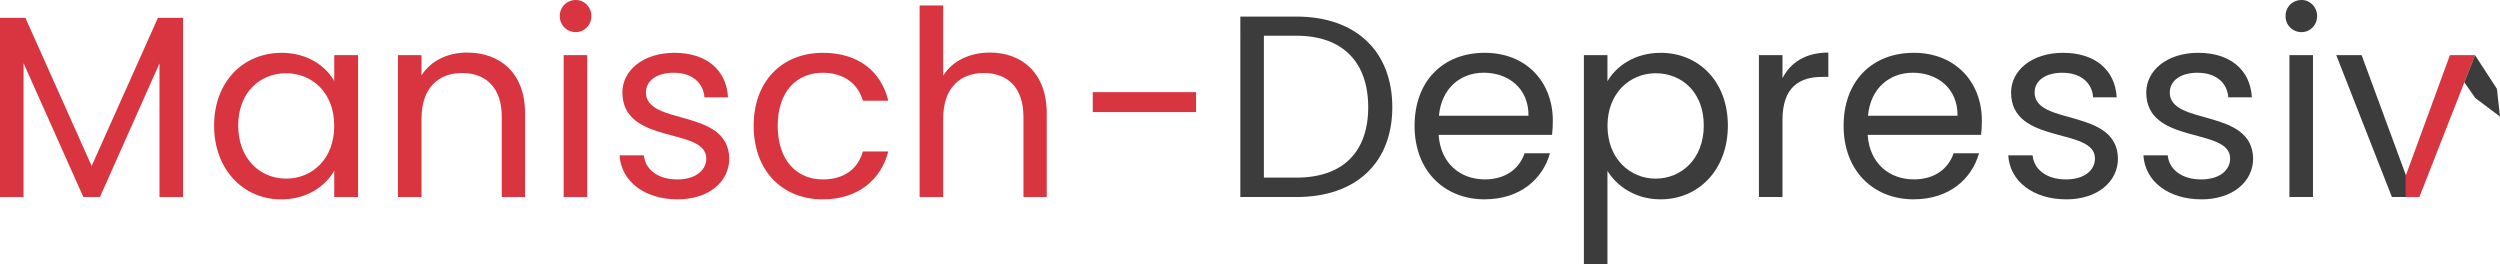 <?xml version="1.0" encoding="UTF-8"?><svg xmlns="http://www.w3.org/2000/svg" viewBox="0 0 809.54 85.59"><defs><style>.d{fill:#d83541;}.e{fill:#3c3c3c;}</style></defs><g id="a"/><g id="b"><g id="c"><g><polygon class="d" points="793.32 17.86 779.07 56.75 779.07 63.8 783.43 63.8 801.45 17.86 793.32 17.86"/><path class="d" d="M0,5.78H8.22L29.68,53.74,51.14,5.78h8.13V63.8h-7.63V20.54l-19.28,43.26h-5.37L7.63,20.46V63.8H0V5.78Z"/><path class="d" d="M91.13,17.1c8.55,0,14.42,4.36,17.1,9.14v-8.38h7.71V63.8h-7.71v-8.55c-2.77,4.95-8.72,9.31-17.19,9.31-12.24,0-21.71-9.64-21.71-23.89s9.47-23.56,21.8-23.56Zm1.51,6.62c-8.38,0-15.51,6.12-15.51,16.93s7.13,17.19,15.51,17.19,15.59-6.29,15.59-17.1-7.21-17.02-15.59-17.02Z"/><path class="d" d="M162.48,37.81c0-9.39-5.11-14.17-12.83-14.17s-13.16,4.86-13.16,14.75v25.4h-7.63V17.86h7.63v6.54c3.02-4.78,8.55-7.38,14.75-7.38,10.65,0,18.78,6.54,18.78,19.7v27.08h-7.54v-25.99Z"/><path class="d" d="M181.26,5.2c0-2.93,2.26-5.2,5.2-5.2,2.77,0,5.03,2.26,5.03,5.2s-2.26,5.2-5.03,5.2c-2.93,0-5.2-2.26-5.2-5.2Zm1.26,12.66h7.63V63.8h-7.63V17.86Z"/><path class="d" d="M219.4,64.55c-10.73,0-18.28-5.87-18.78-14.25h7.88c.42,4.44,4.36,7.8,10.81,7.8,6.04,0,9.39-3.02,9.39-6.79,0-10.23-27.16-4.28-27.16-21.38,0-7.04,6.62-12.83,16.85-12.83s16.85,5.45,17.35,14.42h-7.63c-.34-4.61-3.86-7.96-9.98-7.96-5.62,0-8.97,2.68-8.97,6.37,0,10.9,26.66,4.95,26.99,21.38,0,7.54-6.62,13.25-16.77,13.25Z"/><path class="d" d="M266.43,17.1c11.4,0,18.86,5.87,21.21,15.51h-8.22c-1.59-5.53-6.2-9.05-12.99-9.05-8.38,0-14.59,5.95-14.59,17.19s6.2,17.35,14.59,17.35c6.79,0,11.32-3.27,12.99-9.05h8.22c-2.35,9.14-9.81,15.51-21.21,15.51-13.08,0-22.38-9.22-22.38-23.81s9.31-23.64,22.38-23.64Z"/><path class="d" d="M297.79,1.76h7.63V24.48c3.02-4.86,8.72-7.46,15.17-7.46,10.23,0,18.36,6.54,18.36,19.7v27.08h-7.54v-25.99c0-9.39-5.11-14.17-12.83-14.17s-13.16,4.86-13.16,14.75v25.4h-7.63V1.76Z"/><path class="d" d="M353.85,29.84h33.45v6.45h-33.45v-6.45Z"/><path class="e" d="M450.85,34.71c0,18.11-11.82,29.09-31.02,29.09h-18.19V5.37h18.19c19.2,0,31.02,11.23,31.02,29.34Zm-31.02,22.8c15.26,0,23.22-8.55,23.22-22.8s-7.96-23.14-23.22-23.14h-10.56V57.51h10.56Z"/><path class="e" d="M480.78,64.55c-13.08,0-22.72-9.22-22.72-23.81s9.31-23.64,22.72-23.64,22.05,9.39,22.05,21.96c0,1.68-.08,3.02-.25,4.61h-36.72c.59,9.31,7.12,14.42,14.92,14.42,6.87,0,11.23-3.52,12.91-8.47h8.22c-2.35,8.38-9.72,14.92-21.13,14.92Zm-14.84-27.08h29.01c.08-8.97-6.62-13.92-14.5-13.92-7.46,0-13.67,4.95-14.5,13.92Z"/><path class="e" d="M537.71,17.1c12.32,0,21.8,9.22,21.8,23.56s-9.47,23.89-21.8,23.89c-8.38,0-14.34-4.53-17.19-9.22v30.26h-7.63V17.86h7.63v8.47c2.77-4.86,8.8-9.22,17.19-9.22Zm-1.59,6.62c-8.3,0-15.59,6.37-15.59,17.02s7.29,17.1,15.59,17.1,15.59-6.37,15.59-17.19-7.13-16.93-15.59-16.93Z"/><path class="e" d="M577.2,63.8h-7.63V17.86h7.63v7.46c2.6-5.11,7.54-8.3,14.84-8.3v7.88h-2.01c-7.29,0-12.83,3.27-12.83,13.92v24.98Z"/><path class="e" d="M619.71,64.55c-13.08,0-22.72-9.22-22.72-23.81s9.31-23.64,22.72-23.64,22.05,9.39,22.05,21.96c0,1.68-.08,3.02-.25,4.61h-36.72c.59,9.31,7.12,14.42,14.92,14.42,6.87,0,11.23-3.52,12.91-8.47h8.22c-2.35,8.38-9.72,14.92-21.13,14.92Zm-14.84-27.08h29.01c.08-8.97-6.62-13.92-14.5-13.92-7.46,0-13.67,4.95-14.5,13.92Z"/><path class="e" d="M669.08,64.55c-10.73,0-18.28-5.87-18.78-14.25h7.88c.42,4.44,4.36,7.8,10.81,7.8,6.04,0,9.39-3.02,9.39-6.79,0-10.23-27.16-4.28-27.16-21.38,0-7.04,6.62-12.83,16.85-12.83s16.85,5.45,17.35,14.42h-7.63c-.33-4.61-3.86-7.96-9.98-7.96-5.62,0-8.97,2.68-8.97,6.37,0,10.9,26.66,4.95,26.99,21.38,0,7.54-6.62,13.25-16.77,13.25Z"/><path class="e" d="M712.85,64.55c-10.73,0-18.28-5.87-18.78-14.25h7.88c.42,4.44,4.36,7.8,10.81,7.8,6.04,0,9.39-3.02,9.39-6.79,0-10.23-27.16-4.28-27.16-21.38,0-7.04,6.62-12.83,16.85-12.83s16.85,5.45,17.35,14.42h-7.63c-.33-4.61-3.86-7.96-9.98-7.96-5.62,0-8.97,2.68-8.97,6.37,0,10.9,26.66,4.95,26.99,21.38,0,7.54-6.62,13.25-16.77,13.25Z"/><path class="e" d="M740.09,5.2c0-2.93,2.26-5.2,5.2-5.2,2.77,0,5.03,2.26,5.03,5.2s-2.26,5.2-5.03,5.2c-2.93,0-5.2-2.26-5.2-5.2Zm1.26,12.66h7.63V63.8h-7.63V17.86Z"/><polygon class="e" points="779.07 56.75 779.07 56.75 764.73 17.86 756.52 17.86 774.54 63.8 779.07 63.8 779.07 56.75"/><polygon class="e" points="808.54 28.75 801.45 17.86 801.45 17.86 801.45 17.86 798 26.66 801.54 31.75 809.54 37.75 808.54 28.75"/></g></g></g></svg>